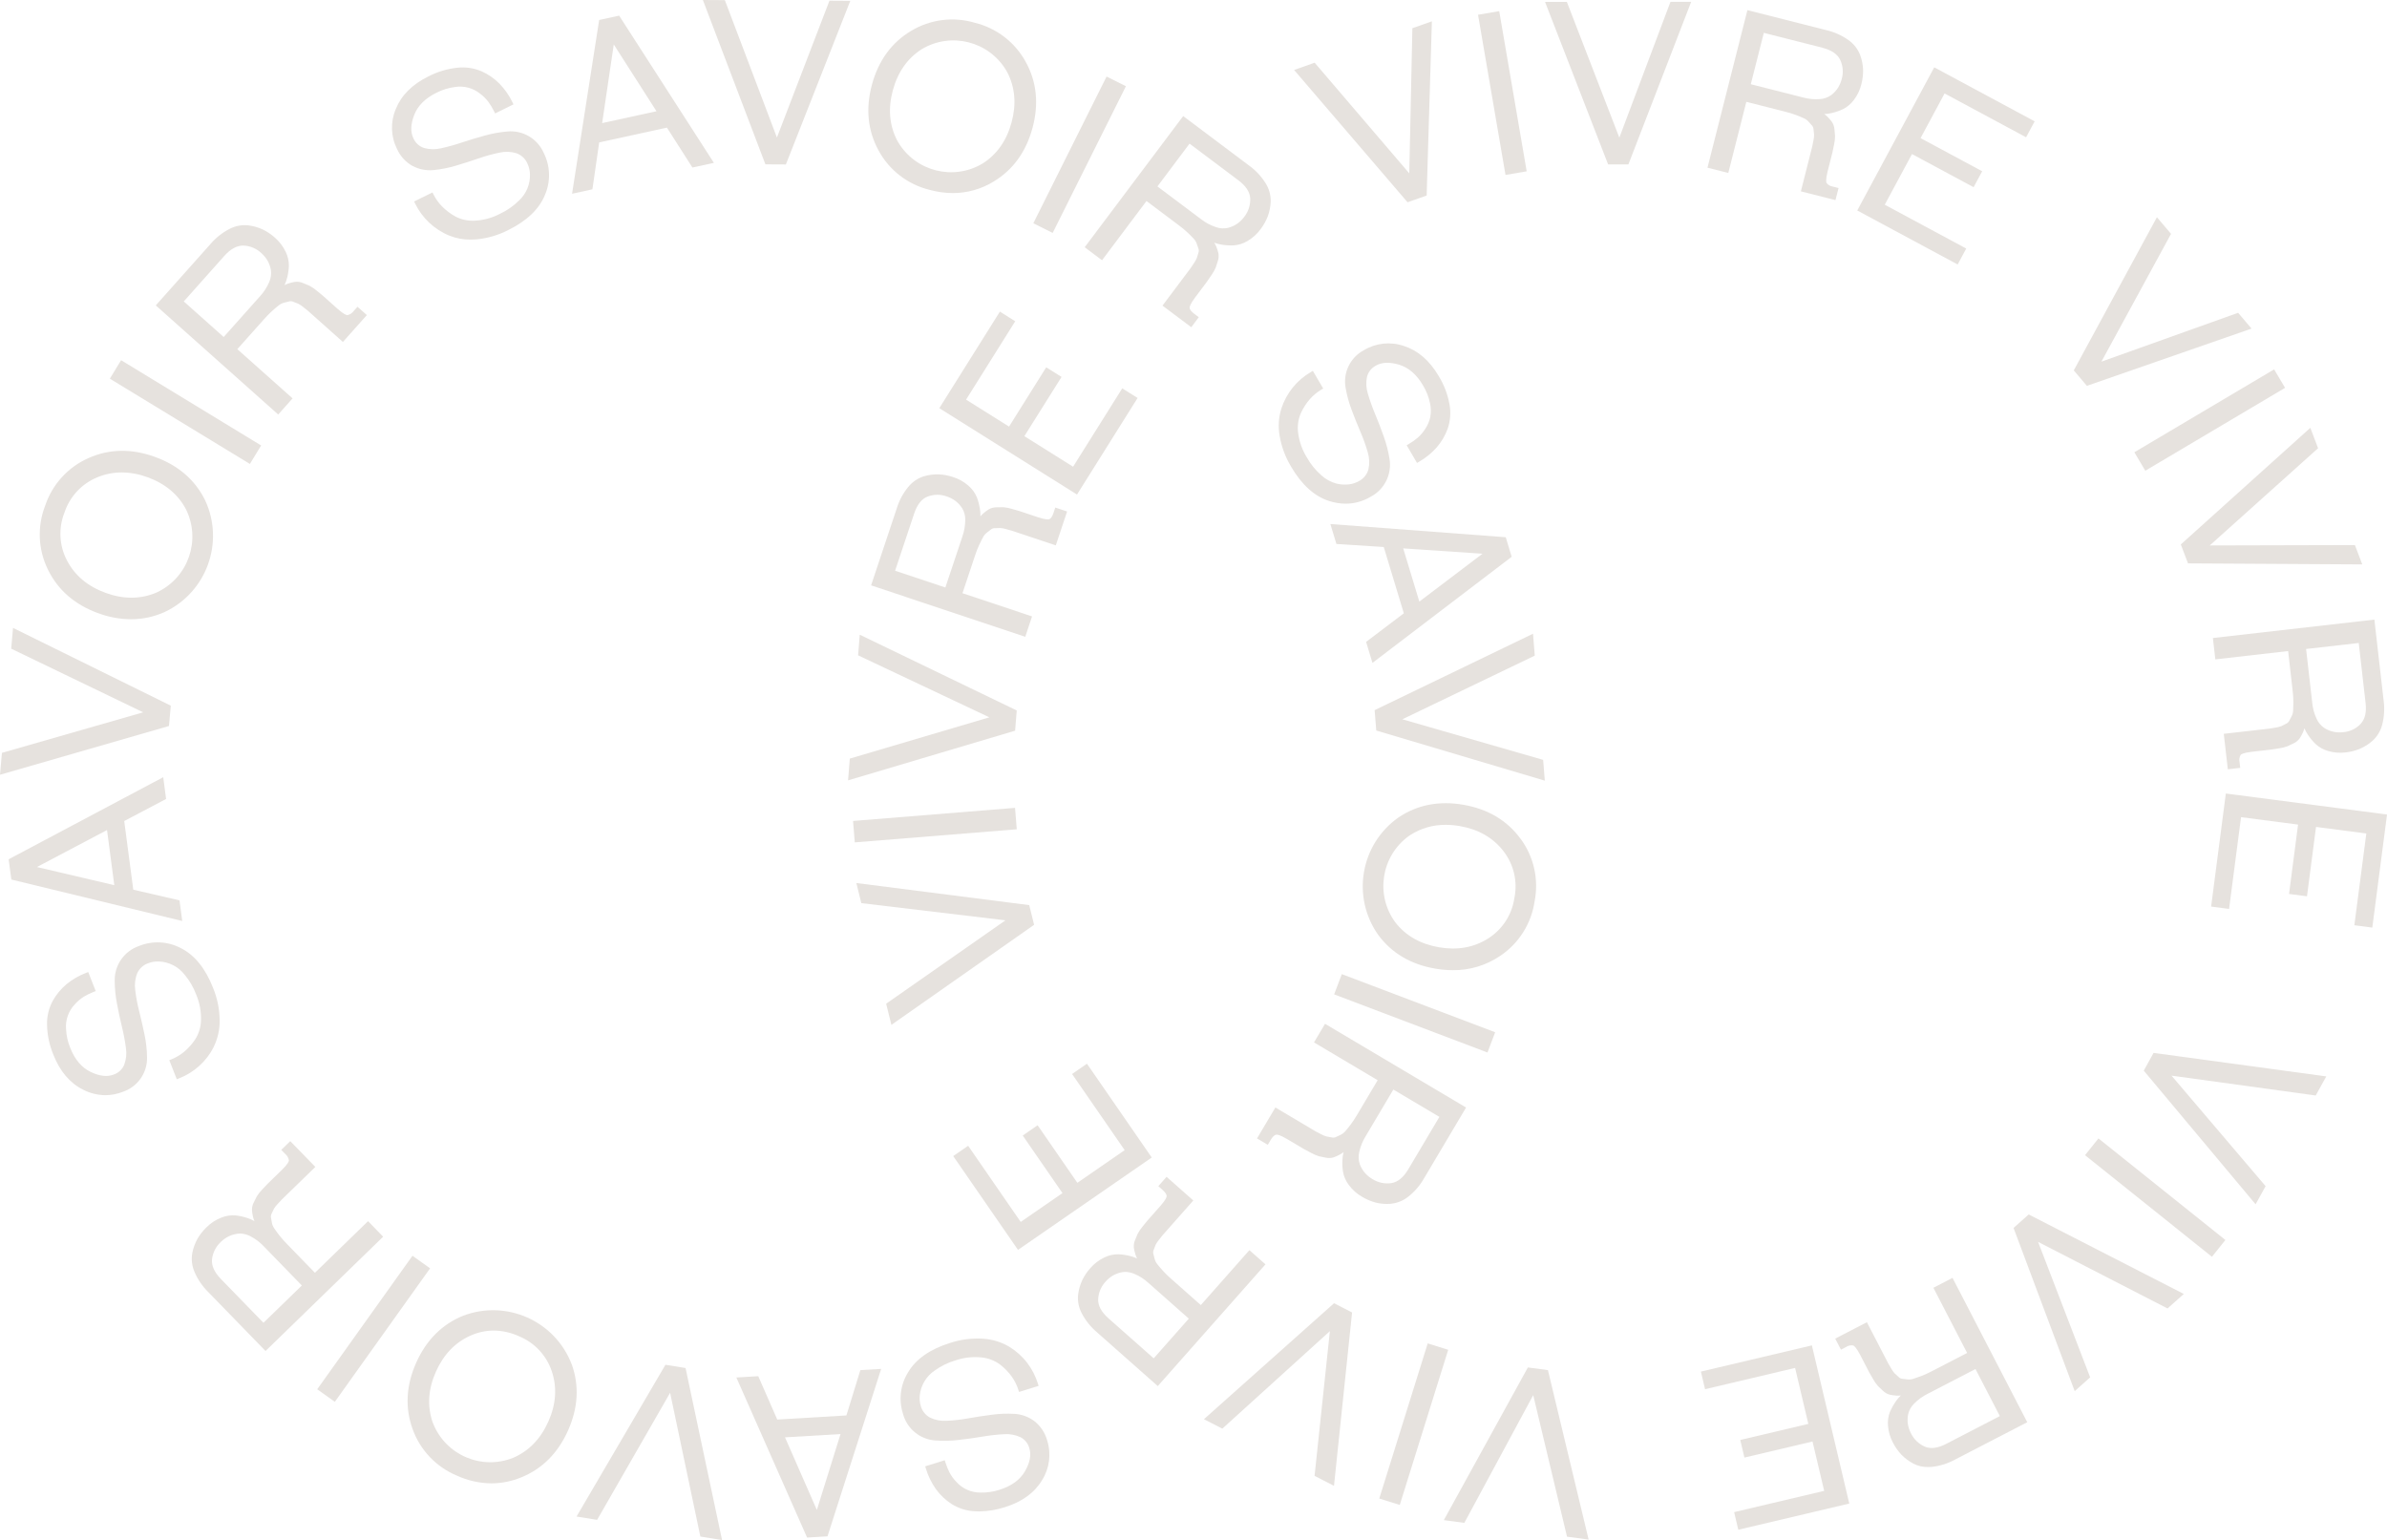 <svg xmlns="http://www.w3.org/2000/svg" xmlns:xlink="http://www.w3.org/1999/xlink" id="Ebene_2" data-name="Ebene 2" viewBox="0 0 877.38 566.12"><defs><style>      .cls-1 {        clip-path: url(#clippath);      }      .cls-2 {        fill: none;      }      .cls-2, .cls-3 {        stroke-width: 0px;      }      .cls-3 {        fill: #e6e2de;      }    </style><clipPath id="clippath"><rect class="cls-2" width="877.38" height="566.12"></rect></clipPath></defs><g id="Ebene_1-2" data-name="Ebene 1"><g class="cls-1"><g id="Gruppe_6" data-name="Gruppe 6"><path id="Pfad_69" data-name="Pfad 69" class="cls-3" d="m151.7,61.02h0c2.35,1.24,5,1.76,7.65,1.5,2.79-.27,5.55-.82,8.24-1.63,2.87-.85,5.69-1.75,8.38-2.68,2.5-.87,5.06-1.58,7.65-2.11,2.04-.46,4.17-.39,6.18.22,1.82.64,3.29,2.01,4.05,3.78.56,1.18.88,2.45.94,3.75.18,3.72-1.29,7.33-4.02,9.86-2.02,2.01-4.37,3.65-6.95,4.86-2.87,1.51-6.03,2.38-9.27,2.55-2.49.15-4.98-.38-7.19-1.55-1.82-1.01-3.49-2.27-4.95-3.76-1.24-1.28-2.27-2.74-3.07-4.32l-.37-.75-6.76,3.33.37.75c1.28,2.61,3.02,4.98,5.13,6.99,2.18,2.05,4.72,3.69,7.49,4.82,2.48.99,5.14,1.49,7.81,1.45.71,0,1.43-.03,2.17-.09,4.04-.39,7.97-1.55,11.59-3.4,6.92-3.41,11.49-7.79,13.57-13.03,2.11-4.93,1.93-10.55-.48-15.34-2.3-5.26-7.72-8.44-13.43-7.88-2.8.25-5.58.75-8.29,1.51-2.87.79-5.71,1.65-8.45,2.56-2.51.85-5.08,1.56-7.67,2.12-2.02.48-4.13.44-6.13-.12-1.76-.56-3.19-1.85-3.93-3.55-1.12-2.27-1.04-5.15.26-8.54,1.3-3.42,4.06-6.18,8.2-8.22,2.1-1.08,4.38-1.79,6.72-2.1,3.34-.56,6.75.34,9.38,2.48,1.16.86,2.18,1.89,3.05,3.05.77,1.08,1.46,2.22,2.04,3.42l.37.75,6.76-3.33-.37-.75c-1.21-2.53-2.83-4.84-4.78-6.86-1.9-1.91-4.14-3.46-6.61-4.56-2.81-1.19-5.88-1.64-8.91-1.3-3.71.4-7.3,1.49-10.62,3.2-5.92,2.92-9.94,6.94-11.96,11.96-2.03,4.73-1.87,10.11.44,14.71,1.19,2.65,3.2,4.84,5.73,6.26"></path><path id="Pfad_70" data-name="Pfad 70" class="cls-3" d="m220.26,52.34l24.88-5.43,9.37,14.67,7.89-1.72L227.58,5.75l-7.35,1.6-9.96,63.87,7.48-1.63,2.49-17.25Zm1.07-7.09l4.27-28.91,15.7,24.55-19.97,4.36Z"></path><path id="Pfad_71" data-name="Pfad 71" class="cls-3" d="m288.86,60.46L312.54.31l-7.66-.05-19.31,50.29L266.43.05l-8.08-.05,22.99,60.41,7.51.04Z"></path><path id="Pfad_72" data-name="Pfad 72" class="cls-3" d="m341.71,69.79h0c2.79.77,5.66,1.17,8.55,1.18,5.27,0,10.43-1.46,14.92-4.21,7.13-4.28,11.95-10.91,14.33-19.71s1.56-16.95-2.45-24.24c-3.93-7.24-10.74-12.49-18.75-14.44-7.9-2.35-16.43-1.25-23.48,3.02-7.13,4.28-11.95,10.91-14.33,19.71s-1.55,16.95,2.45,24.25c3.93,7.25,10.74,12.49,18.75,14.44m-13.52-36.61c1.82-6.71,5.41-11.8,10.67-15.13,10.74-6.4,24.62-2.88,31.02,7.86.12.21.24.42.36.63,2.87,5.53,3.41,11.74,1.59,18.45s-5.4,11.8-10.67,15.13c-10.73,6.4-24.62,2.88-31.01-7.85-.13-.21-.25-.42-.37-.64-2.87-5.53-3.41-11.74-1.59-18.45h0Z"></path><rect id="Rechteck_16" data-name="Rechteck 16" class="cls-3" x="366.71" y="52.91" width="60.28" height="7.95" transform="translate(168.68 386.53) rotate(-63.47)"></rect><path id="Pfad_73" data-name="Pfad 73" class="cls-3" d="m405.08,95.65l16.33-21.76,11.92,8.95c1.1.81,2.15,1.69,3.15,2.62.88.83,1.64,1.59,2.26,2.26.52.54.91,1.18,1.15,1.89.26.8.48,1.45.67,1.96.12.48.09.99-.1,1.44l-.16.54c-.17.56-.29.99-.39,1.29-.27.65-.61,1.27-1.02,1.84-.61.94-1.05,1.6-1.32,1.97l-10.28,13.69,10.58,7.94,2.76-3.68-1.67-1.25c-1.07-.81-1.66-1.56-1.71-2.18-.02-.3.13-1.29,2.05-3.85l4.32-5.76c.38-.5.95-1.33,1.71-2.49.6-.85,1.11-1.75,1.52-2.71.21-.56.46-1.35.77-2.37.33-.94.4-1.95.22-2.94-.2-.82-.46-1.63-.78-2.41-.2-.5-.45-.98-.74-1.43.91.34,1.86.59,2.82.73,1.41.23,2.84.32,4.27.26,1.82-.12,3.58-.67,5.13-1.62,1.89-1.1,3.53-2.58,4.81-4.34,1.08-1.42,1.96-2.99,2.62-4.65.66-1.78,1.03-3.65,1.1-5.55.04-2.38-.62-4.72-1.9-6.73-1.61-2.56-3.7-4.79-6.17-6.54l-24.1-18.1-36.2,48.21,6.37,4.78Zm50.11-29.38c2.77,2.08,4.23,4.32,4.35,6.66.1,2.45-.68,4.86-2.2,6.79-.72.97-1.58,1.81-2.57,2.51-1.03.7-2.18,1.22-3.39,1.53-1.47.33-3,.24-4.42-.26-2.03-.67-3.92-1.69-5.6-3.01l-15.93-11.96,11.81-15.73,17.94,13.47Z"></path><path id="Pfad_74" data-name="Pfad 74" class="cls-3" d="m474.58,171.58c3.9,6.65,8.6,10.89,13.99,12.59,1.96.63,4,.96,6.06.98,3.24,0,6.43-.9,9.21-2.57,5.08-2.67,7.86-8.31,6.89-13.97-.45-2.78-1.16-5.51-2.11-8.16-.99-2.79-2.05-5.56-3.17-8.24-1.03-2.45-1.92-4.95-2.67-7.5-.63-1.98-.74-4.09-.33-6.12.43-1.8,1.62-3.32,3.25-4.18,2.18-1.28,5.06-1.4,8.54-.36,3.5,1.05,6.46,3.6,8.79,7.58,1.23,2.02,2.11,4.23,2.59,6.55.39,1.74.41,3.55.07,5.3-.36,1.51-.99,2.94-1.85,4.23-.78,1.22-1.73,2.32-2.82,3.26-1.02.85-2.11,1.61-3.26,2.28l-.72.42,3.81,6.5.72-.42c2.43-1.39,4.62-3.17,6.49-5.26,1.77-2.04,3.15-4.38,4.07-6.92.98-2.89,1.21-5.98.65-8.98-.67-3.67-2.02-7.18-3.96-10.35-3.34-5.7-7.65-9.42-12.8-11.06-4.86-1.68-10.22-1.13-14.64,1.51-5.06,2.66-7.8,8.29-6.77,13.91.48,2.77,1.22,5.48,2.22,8.1,1.03,2.75,2.13,5.5,3.27,8.16,1.05,2.43,1.94,4.93,2.66,7.48.61,2.01.69,4.14.23,6.18-.5,1.86-1.76,3.43-3.47,4.32-1.13.64-2.38,1.05-3.67,1.21-1.57.18-3.16.07-4.7-.31-2.02-.56-3.88-1.58-5.43-2.99-2.15-1.87-3.96-4.1-5.35-6.58-1.71-2.75-2.81-5.85-3.22-9.06-.33-2.48.02-5,1.02-7.29.87-1.89,2.01-3.65,3.39-5.21,1.18-1.32,2.56-2.46,4.09-3.37l.72-.42-3.81-6.5-.72.43c-5.16,2.99-9.02,7.78-10.86,13.45-1.01,3.25-1.22,6.7-.62,10.05.68,4.01,2.12,7.85,4.23,11.32"></path><path id="Pfad_75" data-name="Pfad 75" class="cls-3" d="m504.47,243.67l51.17-39-2.18-7.19-64.46-4.85,2.22,7.33,17.4,1.11,7.38,24.37-13.87,10.51,2.34,7.72Zm40.45-40.13l-23.22,17.6-5.93-19.56,29.15,1.96Z"></path><path id="Pfad_76" data-name="Pfad 76" class="cls-3" d="m505.86,268.53l61.96,18.43-.61-7.64-51.76-14.92,48.68-23.4-.64-8.05-58.22,28.09.6,7.49Z"></path><path id="Pfad_77" data-name="Pfad 77" class="cls-3" d="m558.87,308.28c-4.92-6.7-11.97-10.89-20.95-12.45s-17.03.02-23.92,4.68c-13.95,9.85-17.28,29.14-7.45,43.1,4.92,6.7,11.97,10.89,20.95,12.44,2.15.38,4.34.57,6.53.58,6.2.06,12.26-1.78,17.39-5.26,6.85-4.59,11.44-11.85,12.64-20.01h0c1.61-8.08-.27-16.47-5.18-23.09m-2.24,21.8c-.87,6.1-4.36,11.52-9.55,14.84-5.24,3.37-11.37,4.48-18.22,3.29s-12.25-4.29-16.05-9.22c-7.36-10.1-5.15-24.26,4.95-31.62.19-.14.39-.28.59-.41,3.89-2.5,8.43-3.8,13.05-3.75,1.73,0,3.46.16,5.17.46,6.85,1.18,12.25,4.29,16.05,9.22,3.78,4.87,5.25,11.15,4.01,17.19"></path><rect id="Rechteck_17" data-name="Rechteck 17" class="cls-3" x="516.01" y="342.35" width="7.96" height="60.28" transform="translate(-12.64 726.68) rotate(-69.24)"></rect><path id="Pfad_78" data-name="Pfad 78" class="cls-3" d="m511.17,442.49c2.37-.22,4.62-1.13,6.48-2.62,2.37-1.87,4.36-4.2,5.84-6.84l15.39-25.92-51.84-30.77-4.06,6.84,23.4,13.89-7.61,12.82c-.69,1.18-1.45,2.32-2.26,3.42-.73.97-1.4,1.8-2,2.49-.48.57-1.08,1.03-1.75,1.35-.77.34-1.4.64-1.87.88-.48.18-1.01.2-1.51.05-.82-.15-1.43-.26-1.82-.33-.67-.2-1.32-.47-1.94-.81-1-.5-1.7-.87-2.14-1.12l-14.69-8.72-6.75,11.37,3.96,2.35,1.07-1.8c.68-1.15,1.37-1.82,1.99-1.93.29-.06,1.3-.01,4.04,1.62l6.19,3.67c.54.32,1.43.8,2.67,1.43.91.5,1.87.91,2.86,1.22.57.14,1.39.31,2.44.5.97.22,1.99.19,2.94-.1.8-.29,1.57-.63,2.31-1.04.47-.25.92-.55,1.34-.89-.24.95-.38,1.91-.42,2.89-.08,1.43-.01,2.86.2,4.28.31,1.79,1.05,3.48,2.16,4.93,1.3,1.76,2.95,3.23,4.84,4.32,1.53.92,3.18,1.62,4.91,2.1,1.42.37,2.87.55,4.34.53.43,0,.86-.01,1.3-.04m.97-42l16.92,10.04-11.45,19.29c-1.77,2.98-3.84,4.67-6.15,5.05-2.43.37-4.91-.15-6.99-1.45h0c-1.04-.61-1.98-1.38-2.78-2.28-.81-.95-1.45-2.03-1.89-3.2-.48-1.43-.56-2.96-.22-4.42.45-2.09,1.25-4.08,2.38-5.89l10.17-17.14Z"></path><path id="Pfad_79" data-name="Pfad 79" class="cls-3" d="m380.21,522.4c-2.12-1.59-4.67-2.53-7.32-2.68-2.8-.16-5.61-.06-8.39.33-2.95.38-5.88.83-8.7,1.33-2.61.47-5.24.77-7.89.89-2.09.14-4.18-.27-6.07-1.18-1.7-.91-2.94-2.5-3.42-4.36-.37-1.25-.48-2.56-.34-3.85.4-3.7,2.42-7.04,5.52-9.11,2.31-1.67,4.89-2.92,7.62-3.72,3.07-1.04,6.33-1.4,9.56-1.07,2.49.24,4.86,1.15,6.86,2.65,1.65,1.28,3.1,2.78,4.31,4.48,1.02,1.46,1.82,3.06,2.36,4.75l.25.8,7.2-2.23-.25-.8c-.86-2.78-2.21-5.39-3.98-7.71-1.83-2.37-4.09-4.38-6.65-5.93-2.94-1.72-6.25-2.71-9.65-2.9-4.06-.24-8.12.28-11.98,1.55-7.37,2.29-12.56,5.91-15.44,10.76-2.85,4.55-3.55,10.12-1.92,15.23,1.45,5.55,6.31,9.54,12.04,9.88,2.81.19,5.63.13,8.42-.2,2.96-.33,5.9-.74,8.74-1.22,2.62-.45,5.26-.75,7.91-.89,2.07-.16,4.15.21,6.04,1.07,1.65.82,2.86,2.33,3.32,4.11.75,2.42.22,5.25-1.59,8.4-1.81,3.17-4.97,5.47-9.38,6.84-2.25.74-4.6,1.09-6.97,1.03-3.38.03-6.62-1.39-8.88-3.91-1.01-1.03-1.86-2.21-2.54-3.48-.59-1.19-1.09-2.42-1.49-3.69l-.25-.8-7.19,2.24.25.8c.8,2.68,2.04,5.22,3.65,7.52,1.58,2.19,3.55,4.06,5.82,5.53,2.59,1.62,5.55,2.54,8.6,2.67.52.04,1.05.05,1.58.05,3.19-.05,6.36-.57,9.4-1.56,6.3-1.96,10.9-5.3,13.67-9.95,2.74-4.35,3.42-9.69,1.86-14.59-.77-2.8-2.41-5.28-4.69-7.08"></path><path id="Pfad_80" data-name="Pfad 80" class="cls-3" d="m311.1,520.3l-25.41,1.51-6.98-15.94-8.05.48,26,58.84,7.5-.45,19.73-61.55-7.65.45-5.13,16.66Zm-2.15,6.84l-8.7,27.9-11.71-26.69,20.41-1.21Z"></path><path id="Pfad_81" data-name="Pfad 81" class="cls-3" d="m244.59,501.68l-32.67,55.78,7.56,1.22,26.83-46.71,11.12,52.85,7.97,1.29-13.41-63.24-7.41-1.2Z"></path><path id="Pfad_82" data-name="Pfad 82" class="cls-3" d="m210.13,501.49c-6.12-15.94-23.99-23.92-39.94-17.82-7.71,3.13-13.5,8.93-17.21,17.25s-4.16,16.51-1.34,24.33c2.76,7.77,8.68,14,16.29,17.17,3.98,1.83,8.31,2.8,12.69,2.84,3.76-.01,7.49-.76,10.97-2.2,7.71-3.12,13.5-8.93,17.21-17.25s4.16-16.51,1.34-24.33m-8.6,21.09h0c-2.83,6.35-7.16,10.82-12.89,13.29-11.59,4.66-24.76-.96-29.42-12.54-.09-.23-.18-.46-.27-.69-1.98-5.91-1.55-12.12,1.29-18.47s7.17-10.82,12.89-13.29c2.62-1.16,5.46-1.76,8.32-1.77,3.22.03,6.4.75,9.33,2.1,5.7,2.34,10.1,7.06,12.04,12.91,1.98,5.91,1.55,12.12-1.29,18.47"></path><rect id="Rechteck_18" data-name="Rechteck 18" class="cls-3" x="107.2" y="484.48" width="60.28" height="7.95" transform="translate(-340.04 316.53) rotate(-54.49)"></rect><path id="Pfad_83" data-name="Pfad 83" class="cls-3" d="m135.27,448.9l-19.51,18.96-10.39-10.69c-.96-.98-1.86-2-2.71-3.08-.74-.96-1.37-1.82-1.88-2.59-.43-.61-.71-1.31-.84-2.04-.13-.83-.25-1.51-.36-2.04-.04-.49.07-.99.32-1.42.36-.78.64-1.35.82-1.72.37-.6.8-1.16,1.29-1.66.75-.83,1.28-1.42,1.62-1.74l12.28-11.93-9.22-9.48-3.31,3.21,1.46,1.5c.75.6,1.23,1.47,1.35,2.42-.03.31-.33,1.26-2.62,3.48l-5.16,5.02c-.45.44-1.14,1.17-2.08,2.2-.72.74-1.37,1.56-1.92,2.44-.29.52-.66,1.26-1.12,2.22-.47.88-.7,1.87-.68,2.87.07.84.2,1.68.4,2.5.12.52.29,1.04.51,1.53-.85-.48-1.74-.87-2.67-1.16-1.36-.45-2.76-.76-4.18-.92-1.81-.16-3.64.11-5.32.8-2.04.79-3.88,2-5.43,3.54-1.29,1.24-2.4,2.65-3.31,4.19-.93,1.66-1.58,3.45-1.94,5.32-.41,2.35-.12,4.76.84,6.94,1.19,2.78,2.92,5.3,5.08,7.42l21.01,21.62,43.23-42.01-5.54-5.71Zm-24.32,23.63l-14.11,13.71-15.64-16.09c-2.41-2.48-3.51-4.92-3.27-7.25.28-2.44,1.42-4.7,3.23-6.37.86-.85,1.85-1.55,2.93-2.08,1.13-.54,2.34-.87,3.58-.99.2-.02.4-.03.6-.03,1.3.04,2.57.37,3.73.97,1.9.98,3.61,2.28,5.06,3.84l13.89,14.29Z"></path><path id="Pfad_84" data-name="Pfad 84" class="cls-3" d="m78.55,384.81h0c1.5-3.06,2.25-6.43,2.19-9.83-.05-4.06-.87-8.08-2.42-11.84-2.81-7.18-6.8-12.1-11.85-14.62-4.74-2.51-10.35-2.81-15.33-.8-5.43,1.85-9.06,6.98-8.98,12.72.01,2.81.28,5.62.81,8.39.54,2.91,1.17,5.81,1.85,8.63.64,2.58,1.13,5.19,1.47,7.82.31,2.05.1,4.15-.63,6.1-.7,1.71-2.11,3.02-3.86,3.61-2.36.93-5.22.6-8.49-.97-3.29-1.58-5.82-4.56-7.5-8.86-.9-2.19-1.42-4.51-1.53-6.87-.28-3.37.91-6.7,3.25-9.14.96-1.08,2.07-2.02,3.29-2.79,1.14-.68,2.34-1.26,3.58-1.75l.78-.3-2.75-7.01-.78.31c-2.62,1-5.06,2.41-7.23,4.19-2.06,1.74-3.79,3.84-5.09,6.2-1.42,2.7-2.13,5.72-2.04,8.77.09,3.73.87,7.4,2.3,10.85,2.41,6.15,6.08,10.49,10.91,12.91,2.54,1.32,5.36,2.02,8.23,2.05,2.21-.01,4.41-.44,6.46-1.26,5.42-1.83,9.01-6.97,8.86-12.68-.04-2.81-.35-5.6-.93-8.35-.59-2.89-1.26-5.78-1.96-8.58-.66-2.56-1.15-5.17-1.46-7.8-.29-2.08-.04-4.19.74-6.14.78-1.76,2.27-3.11,4.1-3.72,1.22-.46,2.52-.67,3.82-.62,3.72.13,7.2,1.9,9.49,4.84,1.83,2.18,3.27,4.66,4.27,7.33,1.26,2.99,1.86,6.21,1.76,9.45-.05,2.5-.8,4.93-2.14,7.04-1.16,1.73-2.56,3.29-4.16,4.62-1.38,1.12-2.92,2.03-4.57,2.69l-.78.31,2.75,7.01.78-.3c5.56-2.15,10.13-6.27,12.82-11.59"></path><path id="Pfad_85" data-name="Pfad 85" class="cls-3" d="m65.97,330.96l-16.98-3.92-3.33-25.24,15.39-8.11-1.05-8-56.82,30.17.99,7.45,62.82,15.24-1.01-7.6Zm-23.96-5.58l-28.44-6.67,25.77-13.6,2.67,20.27Z"></path><path id="Pfad_86" data-name="Pfad 86" class="cls-3" d="m62.77,259.39l-57.98-28.58-.68,7.63,48.52,23.4L.71,276.74l-.71,8.05,62.11-17.92.67-7.48Z"></path><path id="Pfad_87" data-name="Pfad 87" class="cls-3" d="m36.14,225.41c3.84,1.44,7.91,2.19,12.01,2.22,4.26,0,8.47-.9,12.35-2.65,15.45-7.26,22.11-25.66,14.88-41.12-3.68-7.46-9.88-12.82-18.45-15.92s-16.77-2.96-24.37.43c-7.55,3.32-13.34,9.67-15.95,17.49-3,7.68-2.61,16.27,1.07,23.64,3.67,7.46,9.88,12.82,18.45,15.92m-12.43-37h0c1.92-5.86,6.31-10.58,12-12.94,2.86-1.2,5.93-1.82,9.04-1.82,3.24.03,6.45.63,9.48,1.76,6.54,2.37,11.32,6.37,14.19,11.9,5.48,11.23.83,24.78-10.4,30.26-.22.11-.44.21-.66.31-5.75,2.4-11.98,2.42-18.52.05s-11.31-6.37-14.2-11.89c-2.87-5.46-3.21-11.89-.94-17.63"></path><rect id="Rechteck_19" data-name="Rechteck 19" class="cls-3" x="64.21" y="121.33" width="7.95" height="60.27" transform="translate(-96.65 130.93) rotate(-58.66)"></rect><path id="Pfad_88" data-name="Pfad 88" class="cls-3" d="m107.55,146.45l-20.32-18.1,9.91-11.12c.91-1.02,1.87-2,2.88-2.92.91-.81,1.72-1.5,2.45-2.07.58-.47,1.26-.8,1.98-.98.82-.19,1.48-.36,2-.51.49-.08.99,0,1.44.22.8.31,1.4.54,1.77.69.62.32,1.21.72,1.75,1.17.89.68,1.5,1.18,1.85,1.48l12.78,11.39,8.8-9.88-3.44-3.06-1.39,1.56c-.56.77-1.38,1.32-2.32,1.52-.31,0-1.28-.24-3.66-2.36l-5.37-4.79c-.47-.42-1.25-1.06-2.34-1.92-.8-.67-1.66-1.25-2.57-1.74-.54-.25-1.3-.57-2.3-.96-.91-.41-1.92-.57-2.91-.47-.84.13-1.66.32-2.47.58-.51.16-1.01.37-1.49.62.42-.88.75-1.81.98-2.76.35-1.39.56-2.81.62-4.24.03-1.82-.37-3.62-1.18-5.25-.94-1.97-2.27-3.73-3.92-5.16-1.33-1.2-2.81-2.21-4.42-3-1.72-.81-3.56-1.33-5.45-1.56-2.37-.24-4.76.22-6.86,1.33-2.69,1.39-5.08,3.29-7.04,5.6l-20.05,22.5,45,40.11,5.29-5.94Zm-40-35.65l14.92-16.75c2.3-2.58,4.68-3.82,7-3.78,2.46.09,4.8,1.07,6.58,2.76.9.8,1.68,1.73,2.29,2.77.61,1.09,1.04,2.27,1.24,3.5.2,1.49-.02,3.01-.63,4.39-.84,1.96-2.01,3.76-3.47,5.32l-13.26,14.87-14.68-13.09Z"></path><path id="Pfad_89" data-name="Pfad 89" class="cls-3" d="m517.37,74.35l7.02-2.48,1.92-64.03-7.17,2.53-1.14,53.35-34.4-40.23-.37-.44-7.56,2.67,41.33,48.2.38.43Z"></path><rect id="Rechteck_20" data-name="Rechteck 20" class="cls-3" x="548.27" y="4.33" width="7.9" height="59.74" transform="translate(2.16 93.82) rotate(-9.73)"></rect><path id="Pfad_90" data-name="Pfad 90" class="cls-3" d="m595.22,50.61L575.93.71h-8.02s23.18,59.73,23.18,59.73h7.45S621.62.67,621.62.67h-7.61l-18.8,49.94Z"></path><path id="Pfad_91" data-name="Pfad 91" class="cls-3" d="m641.89,37.43l14.31,3.63c1.31.32,2.61.72,3.88,1.19,1.13.43,2.1.83,2.93,1.21.68.29,1.28.73,1.77,1.28.54.64,1,1.15,1.36,1.53.29.39.45.87.46,1.36.1.85.16,1.47.2,1.88,0,.7-.07,1.39-.23,2.07-.19,1.1-.35,1.86-.46,2.31l-4.17,16.45,12.72,3.22,1.13-4.44-2.02-.51c-.94-.12-1.8-.6-2.39-1.34-.14-.27-.37-1.23.4-4.29l1.75-6.91c.15-.6.36-1.58.61-2.94.23-1,.35-2.03.36-3.06-.03-.59-.09-1.41-.21-2.46-.06-.99-.38-1.94-.92-2.77-.5-.68-1.04-1.31-1.63-1.9-.37-.37-.77-.71-1.21-1.01.96-.04,1.91-.17,2.84-.4,1.38-.33,2.72-.79,4.01-1.39,1.61-.8,3.01-1.99,4.07-3.44,1.31-1.73,2.24-3.7,2.74-5.81.44-1.72.65-3.48.62-5.26-.08-1.88-.45-3.74-1.12-5.5-.87-2.19-2.37-4.08-4.31-5.43-2.45-1.73-5.21-2.96-8.14-3.63l-28.95-7.34-14.68,57.91,7.65,1.94,6.63-26.14Zm27.97-19.87c3.32.84,5.52,2.33,6.52,4.42,1.04,2.2,1.25,4.7.58,7.04-.29,1.16-.76,2.26-1.39,3.27-.68,1.04-1.52,1.95-2.51,2.69-1.22.86-2.65,1.36-4.14,1.45-2.11.16-4.23-.05-6.26-.62l-19.13-4.85,4.79-18.88,21.54,5.46Z"></path><path id="Pfad_92" data-name="Pfad 92" class="cls-3" d="m719.57,97.22l3.15-5.86-29.95-16.11,10.01-18.62,22.65,12.18,3.15-5.86-22.65-12.18,8.83-16.42,29.96,16.11,3.15-5.86-36.91-19.85-28.3,52.62,36.91,19.85Z"></path><path id="Pfad_93" data-name="Pfad 93" class="cls-3" d="m827.58,120.78l-4.92-5.8-50.25,17.96,25.59-46.98-5.19-6.11-30.56,56.3,4.82,5.68,60.51-21.04Z"></path><rect id="Rechteck_21" data-name="Rechteck 21" class="cls-3" x="782.36" y="150.47" width="59.73" height="7.89" transform="translate(34.84 435.9) rotate(-30.67)"></rect><path id="Pfad_94" data-name="Pfad 94" class="cls-3" d="m804.23,207.09l64.06.38-2.7-7.11-53.36.14,39.82-35.74-2.85-7.5-47.61,42.87,2.65,6.96Z"></path><path id="Pfad_95" data-name="Pfad 95" class="cls-3" d="m814.26,242.38l26.78-3.06,1.67,14.67c.16,1.34.25,2.7.26,4.05,0,1.2-.03,2.26-.09,3.17-.04.74-.23,1.46-.58,2.11-.4.73-.72,1.33-.95,1.82-.26.41-.65.73-1.1.91-.76.39-1.32.67-1.68.86-.65.25-1.33.42-2.01.52-1.09.2-1.86.34-2.32.39l-16.86,1.92,1.49,13.04,4.55-.52-.23-2.07c-.22-.92-.08-1.89.4-2.71.21-.22,1.02-.79,4.16-1.14l7.09-.81c.62-.07,1.6-.22,2.97-.46,1.02-.15,2.02-.4,2.98-.75.54-.23,1.29-.59,2.22-1.06.9-.41,1.69-1.05,2.28-1.85.45-.7.86-1.44,1.2-2.21.22-.48.39-.98.52-1.49.38.88.84,1.72,1.39,2.51.79,1.18,1.7,2.27,2.72,3.26,1.32,1.22,2.92,2.11,4.66,2.59,2.08.61,4.26.78,6.41.51,1.76-.19,3.49-.62,5.13-1.29,1.73-.74,3.34-1.75,4.75-2.99,1.74-1.59,2.98-3.67,3.55-5.96.75-2.9.92-5.93.51-8.9l-3.39-29.68-59.36,6.77.9,7.85Zm53.43,23.72c-1.68,1.76-3.95,2.84-6.38,3.04-1.18.14-2.38.1-3.55-.14-1.21-.26-2.36-.73-3.41-1.39-1.23-.84-2.21-2-2.83-3.36-.9-1.91-1.45-3.97-1.64-6.08l-2.24-19.61,19.35-2.21,2.52,22.08c.39,3.41-.23,5.99-1.83,7.66"></path><path id="Pfad_96" data-name="Pfad 96" class="cls-3" d="m818.14,291.7l-5.41,41.55,6.6.86,4.4-33.73,20.96,2.73-3.32,25.5,6.6.86,3.32-25.5,18.49,2.41-4.4,33.73,6.6.86,5.41-41.56-59.25-7.72Z"></path><path id="Pfad_97" data-name="Pfad 97" class="cls-3" d="m787.97,393.55l41.11,49.13,3.68-6.66-34.58-40.63,53,7.3,3.88-7.02-63.48-8.64-3.6,6.52Z"></path><rect id="Rechteck_22" data-name="Rechteck 22" class="cls-3" x="788.23" y="410.32" width="7.9" height="59.76" transform="translate(-46.49 783.67) rotate(-51.33)"></rect><path id="Pfad_98" data-name="Pfad 98" class="cls-3" d="m740.11,451.37l22.48,59.99,5.68-5.06-19.14-49.8,47.58,24.47,5.99-5.33-57.01-29.22-5.57,4.95Z"></path><path id="Pfad_99" data-name="Pfad 99" class="cls-3" d="m710.66,473.39l12.39,23.94-13.11,6.78c-1.2.63-2.43,1.19-3.69,1.68-1.12.43-2.12.78-2.99,1.05-.7.23-1.44.3-2.18.21-.82-.12-1.5-.19-2.04-.24-.48-.1-.91-.35-1.24-.71-.64-.57-1.1-.99-1.4-1.27-.46-.52-.86-1.09-1.2-1.7-.58-.95-.98-1.62-1.19-2.03l-7.8-15.07-11.65,6.03,2.11,4.06,1.85-.96c.78-.54,1.74-.75,2.67-.59.28.11,1.09.67,2.55,3.48l3.28,6.33c.28.55.78,1.42,1.49,2.6.5.9,1.09,1.75,1.77,2.52.41.42,1.01.99,1.79,1.7.7.7,1.58,1.2,2.53,1.47.82.17,1.65.29,2.49.34.53.03,1.05.02,1.58-.05-.69.67-1.31,1.4-1.86,2.19-.81,1.16-1.51,2.4-2.08,3.7-.67,1.67-.93,3.48-.76,5.28.17,2.16.78,4.26,1.81,6.17.81,1.58,1.83,3.04,3.03,4.34,1.31,1.35,2.82,2.49,4.49,3.37,1.68.87,3.56,1.3,5.45,1.25.45,0,.91-.02,1.38-.06,2.98-.33,5.87-1.25,8.5-2.69l26.52-13.72-27.47-53.06-7.01,3.63Zm24.41,47.15l-19.73,10.22c-3.04,1.57-5.67,1.92-7.81,1.02-2.23-.96-4.04-2.69-5.11-4.88-.56-1.06-.94-2.19-1.14-3.37-.18-1.22-.15-2.47.09-3.68.34-1.45,1.08-2.78,2.13-3.83,1.47-1.52,3.19-2.77,5.09-3.7l17.53-9.08,8.96,17.3Z"></path><path id="Pfad_100" data-name="Pfad 100" class="cls-3" d="m665.98,494.55l-40.79,9.63,1.53,6.47,33.1-7.82,4.86,20.57-25.02,5.91,1.53,6.47,25.03-5.91,4.29,18.15-33.1,7.82,1.53,6.47,40.79-9.63-13.55-57.33-.19-.82Z"></path><path id="Pfad_101" data-name="Pfad 101" class="cls-3" d="m561.59,502.66l-30.89,56.12,7.54,1.01,25.32-46.96,12.42,52.04,7.95,1.07-14.96-62.29-7.38-.99Z"></path><rect id="Rechteck_23" data-name="Rechteck 23" class="cls-3" x="489.79" y="519.58" width="59.74" height="7.89" transform="translate(-134.97 863.52) rotate(-72.66)"></rect><path id="Pfad_102" data-name="Pfad 102" class="cls-3" d="m442.52,521.68l6.77,3.47,39.53-35.84-5.63,53.2,7.14,3.66,6.59-63.15.06-.57-6.63-3.4-47.82,42.63Z"></path><path id="Pfad_103" data-name="Pfad 103" class="cls-3" d="m465.16,464.77l-5.92-5.23-17.86,20.19-11.05-9.78c-1.02-.89-1.99-1.84-2.9-2.84-.81-.9-1.49-1.7-2.05-2.42-.47-.57-.8-1.24-.98-1.96-.19-.81-.36-1.47-.51-1.98-.08-.48,0-.98.21-1.42.3-.8.53-1.39.67-1.76.32-.62.71-1.2,1.15-1.74.67-.88,1.15-1.49,1.46-1.84l11.24-12.71-9.83-8.69-3.03,3.43,1.56,1.38c.99.88,1.51,1.67,1.51,2.28,0,.3-.23,1.26-2.33,3.63l-4.73,5.34c-.41.46-1.04,1.24-1.89,2.33-.66.79-1.23,1.65-1.72,2.56-.25.54-.56,1.29-.94,2.28-.4.91-.55,1.9-.45,2.89.13.83.33,1.64.58,2.44.16.5.36.99.61,1.45-.87-.4-1.78-.72-2.71-.94-1.38-.34-2.78-.54-4.2-.6-1.8-.02-3.59.39-5.2,1.2-1.95.94-3.69,2.27-5.1,3.91-1.18,1.32-2.17,2.8-2.95,4.39-.79,1.71-1.31,3.53-1.53,5.4-.23,2.35.24,4.71,1.35,6.8,1.39,2.66,3.28,5.02,5.57,6.96l22.37,19.79,39.03-44.12.55-.63Zm-57.74,19.81c-2.57-2.27-3.83-4.6-3.77-6.92.09-2.43,1.05-4.74,2.71-6.53.78-.9,1.71-1.67,2.73-2.27,1.07-.61,2.25-1.03,3.46-1.24.35-.06.7-.09,1.05-.09,1.13.03,2.25.27,3.3.7,1.95.82,3.74,1.98,5.29,3.41l14.78,13.08-12.91,14.59-16.65-14.73Z"></path><path id="Pfad_104" data-name="Pfad 104" class="cls-3" d="m355.85,421.18l-5.48,3.78,23.81,34.48,49.16-33.95-23.81-34.48-5.47,3.78,19.33,27.99-17.39,12.01-14.61-21.16-5.47,3.78,14.61,21.16-15.35,10.6-19.32-27.99Z"></path><path id="Pfad_105" data-name="Pfad 105" class="cls-3" d="m378.31,332.71l-63.54-8.12,1.82,7.39,52.98,6.32-43.85,30.65,1.93,7.78,52.45-36.78-1.79-7.24Z"></path><rect id="Rechteck_24" data-name="Rechteck 24" class="cls-3" x="313.79" y="299.32" width="59.74" height="7.9" transform="translate(-23.33 28.7) rotate(-4.62)"></rect><path id="Pfad_106" data-name="Pfad 106" class="cls-3" d="m312.36,278.86l-.64,7.99,61.4-18.26.6-7.43-57.7-27.85-.61,7.58,48.25,22.79-51.3,15.17Z"></path><path id="Pfad_107" data-name="Pfad 107" class="cls-3" d="m359.94,200.27h0c.51-1.1.98-2.05,1.42-2.84.34-.65.83-1.22,1.42-1.67.67-.49,1.21-.91,1.62-1.25.41-.26.9-.39,1.39-.36.85-.03,1.48-.05,1.88-.06.69.05,1.38.18,2.05.38,1.08.27,1.83.48,2.26.63l16.1,5.37,4.15-12.45-4.34-1.45-.66,1.98c-.42,1.26-.94,2.05-1.51,2.29-.28.12-1.25.28-4.25-.72l-6.77-2.26c-.59-.19-1.54-.47-2.88-.83-.99-.3-2-.49-3.03-.58-.59-.01-1.41,0-2.46.03-.99-.01-1.97.23-2.84.71-.71.45-1.38.95-2.02,1.49-.4.34-.77.72-1.1,1.13.03-.96-.04-1.92-.2-2.86-.23-1.4-.59-2.77-1.09-4.1-.69-1.67-1.76-3.15-3.14-4.32-1.63-1.43-3.53-2.51-5.6-3.16-1.68-.57-3.43-.9-5.2-1-1.88-.06-3.76.18-5.56.71-2.25.71-4.24,2.07-5.73,3.9-1.91,2.32-3.34,4.98-4.22,7.85l-9.45,28.34,56.67,18.91,2.49-7.49-25.57-8.53,4.67-14c.42-1.29.91-2.55,1.48-3.78m-6.19-3.04l-6.25,18.72-18.48-6.16,7.03-21.08c1.09-3.25,2.73-5.33,4.89-6.17,2.27-.88,4.78-.9,7.07-.06,1.13.37,2.2.92,3.16,1.62.98.75,1.83,1.66,2.5,2.7.77,1.28,1.16,2.74,1.14,4.23,0,2.11-.36,4.21-1.07,6.2"></path><path id="Pfad_108" data-name="Pfad 108" class="cls-3" d="m367.53,114.54l-22.27,35.5,50.61,31.75,22.27-35.5-5.64-3.54-18.07,28.81-17.91-11.23,13.67-21.78-5.64-3.53-13.66,21.79-15.8-9.91,18.07-28.81-5.63-3.54Z"></path></g></g></g></svg>
